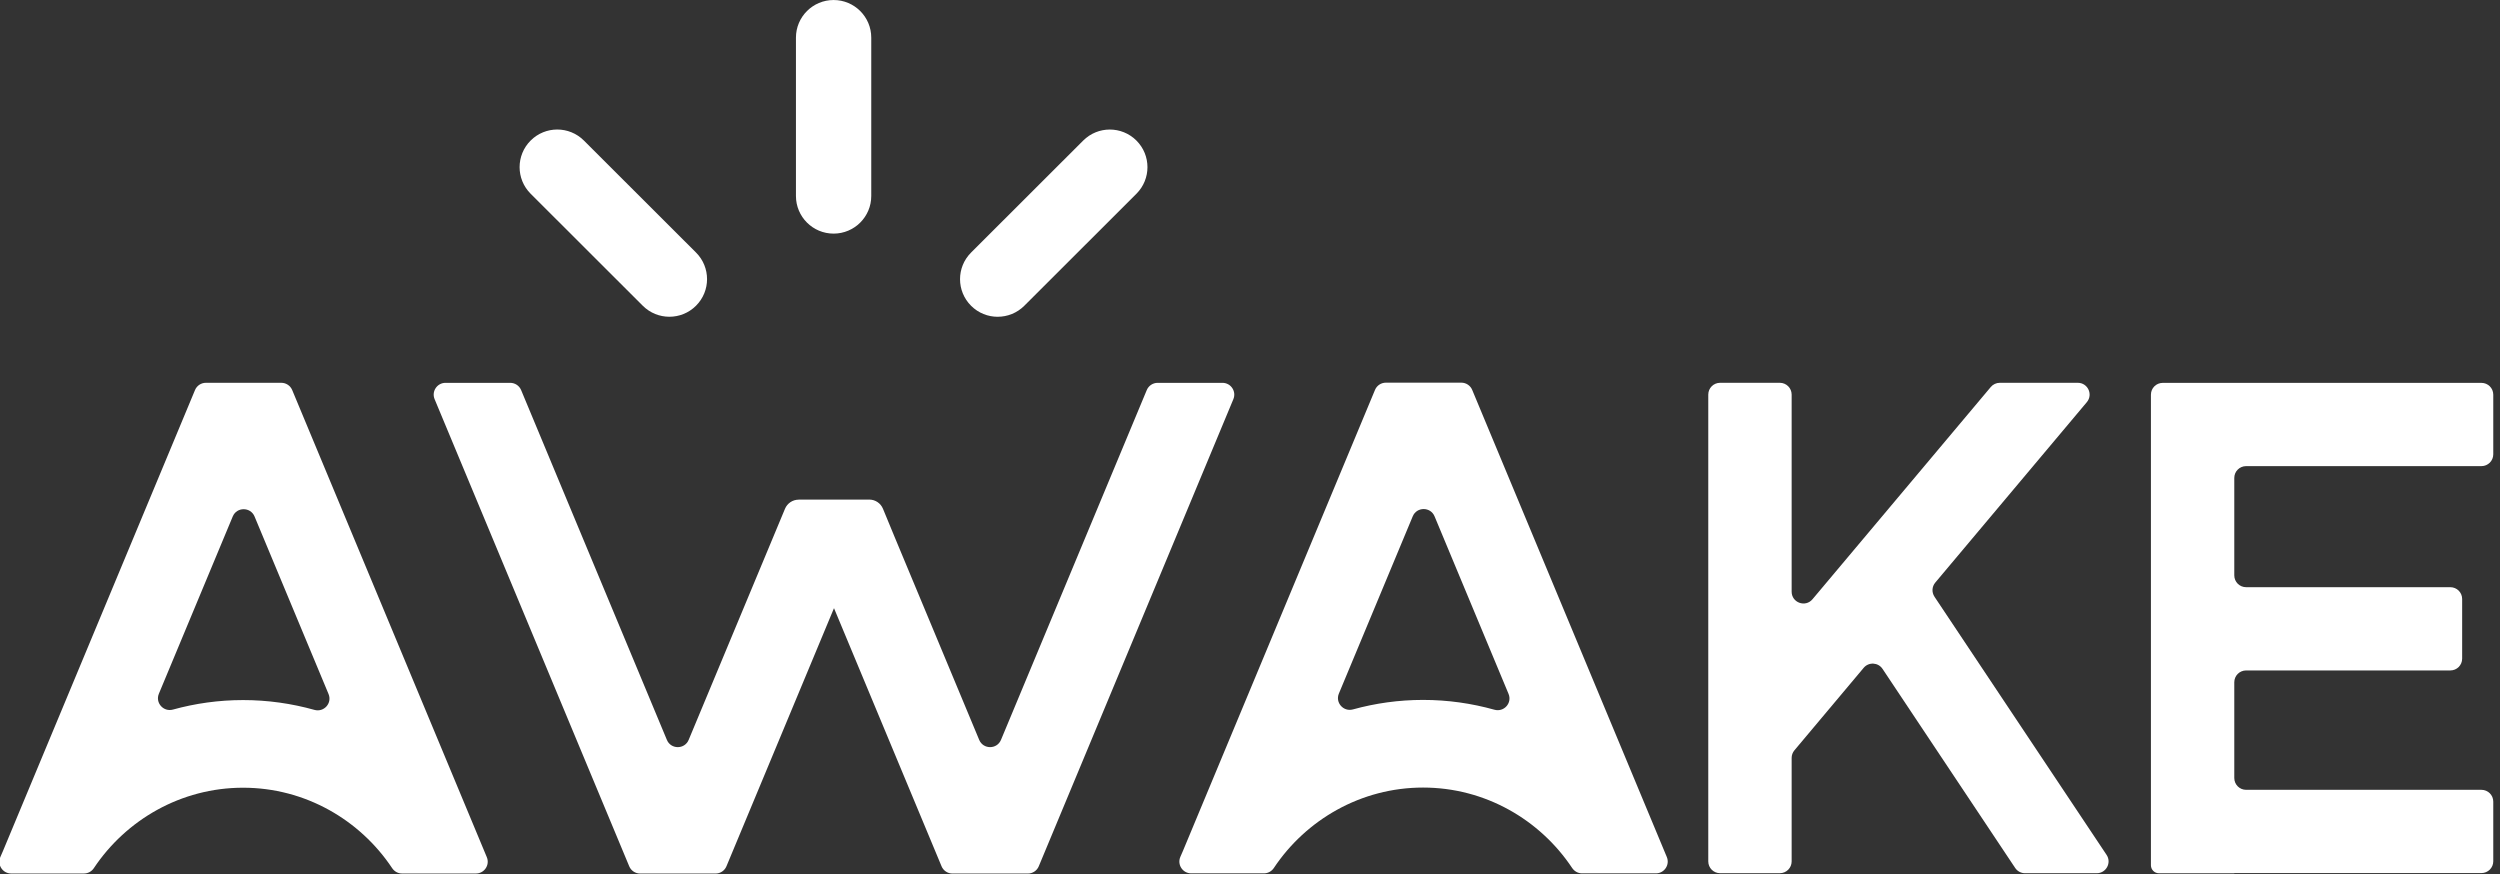<svg fill="none" height="50" viewBox="0 0 143 50" width="143" xmlns="http://www.w3.org/2000/svg" xmlns:xlink="http://www.w3.org/1999/xlink"><rect x="0" y="0" width="143" height="50" fill="#333333" stroke="none"/><clipPath id="a"><path d="m0 0h142.647v50h-142.647z"/></clipPath><g clip-path="url(#a)" fill="#ffffff"><path d="m18.793 39.7-4.233-10.158c-.231-.553-1.016-.553-1.247 0l-4.225 10.139c-.217.52.262 1.056.806.906 1.277-.352 2.621-.543 4.009-.543 1.414 0 2.782.198 4.082.561.545.153 1.026-.384.808-.905zm-18.625 8.981 10.986-26.369c.105-.252.35-.416.623-.416h4.313c.273 0 .519.164.624.416l11.132 26.719c.185.444-.142.934-.624.934h-4.226c-.23 0-.44-.118-.567-.31-1.834-2.754-4.971-4.598-8.525-4.598-3.554 0-6.699 1.844-8.534 4.598-.127.191-.337.31-.567.31h-4.163c-.486 0-.813-.497-.62-.943z"/><path d="m45.685 28.578 4.036-.002c.344-.001.654.207.785.525l.657 1.591 4.847 11.628c.231.554 1.016.554 1.247 0l8.338-20.007c.105-.252.351-.415.624-.415h3.706c.482 0 .809.489.624.934l-11.131 26.719c-.105.252-.351.416-.624.416h-4.313c-.273 0-.519-.164-.624-.416l-6.033-14.479-.119-.285-.119.285-6.033 14.48c-.105.251-.351.415-.624.415h-4.313c-.273 0-.519-.164-.624-.416l-11.132-26.719c-.185-.444.142-.934.624-.934h3.701c.273 0 .519.163.624.415l1.215 2.916 1.394 3.348 5.728 13.744c.231.553 1.016.553 1.246 0l5.51-13.219c.132-.316.44-.522.783-.522z"/><path d="m110.652 34.132 9.845 14.768c.298.448-.024 1.048-.563 1.048h-4.104c-.226 0-.437-.113-.562-.301l-7.587-11.387c-.249-.375-.789-.405-1.079-.06l-3.962 4.719c-.102.121-.158.275-.158.433v5.921c0 .372-.303.674-.676.674h-3.417c-.373 0-.676-.302-.676-.674v-26.703c0-.372.302-.674.676-.674h3.417c.373 0 .676.302.676.674v11.274c0 .63.787.916 1.192.433l.753-.896 3.196-3.804 6.249-7.44c.128-.153.317-.241.517-.241h4.46c.574 0 .886.669.517 1.108l-8.669 10.32c-.193.229-.212.558-.045.807z"/><path d="m123.033 45.177v-6.828-4.762-6.925-4.087c0-.373.302-.675.675-.675h18.232c.372 0 .675.302.675.675v3.413c0 .372-.303.674-.675.674h-13.463c-.373 0-.676.302-.676.675v5.575c0 .373.303.675.676.675h11.683c.373 0 .675.302.675.674v3.413c0 .373-.302.675-.675.675h-11.683c-.373 0-.676.302-.676.674v5.48c0 .372.303.674.676.674h13.463c.372 0 .675.302.675.674v3.414c0 .372-.303.674-.675.674h-14.139v.011h-4.31c-.253 0-.458-.205-.458-.458z"/><path d="m86.289 39.691-4.233-10.158c-.231-.553-1.016-.553-1.247 0l-4.225 10.139c-.217.52.262 1.056.806.906 1.278-.352 2.621-.543 4.009-.543 1.415 0 2.782.198 4.082.561.545.153 1.026-.383.808-.905zm-18.625 8.981 10.986-26.369c.105-.252.35-.415.624-.415h4.313c.273 0 .519.164.623.415l11.132 26.719c.185.444-.142.934-.624.934h-4.226c-.23 0-.44-.119-.567-.31-1.834-2.754-4.971-4.598-8.525-4.598-3.553 0-6.699 1.844-8.534 4.598-.127.191-.337.31-.567.31h-4.163c-.486 0-.813-.498-.62-.943z"/><path d="m47.682 13.363c1.189 0 2.154-.964 2.154-2.151v-9.06c0-1.188-.965-2.151-2.154-2.151s-2.154.964-2.154 2.151v9.06c0 1.188.965 2.151 2.154 2.151z"/><path d="m57.068 18.119c.551 0 1.103-.21 1.523-.63l6.413-6.406c.841-.841.841-2.202 0-3.043-.841-.84-2.205-.84-3.046.001l-6.413 6.406c-.841.841-.841 2.203 0 3.043.42.42.972.63 1.523.63z"/><path d="m36.766 17.488c.42.42.972.63 1.523.63s1.103-.21 1.523-.63c.842-.841.842-2.203 0-3.043l-6.413-6.406c-.841-.84-2.205-.841-3.046 0-.842.841-.842 2.202-.001 3.042z"/></g></svg>